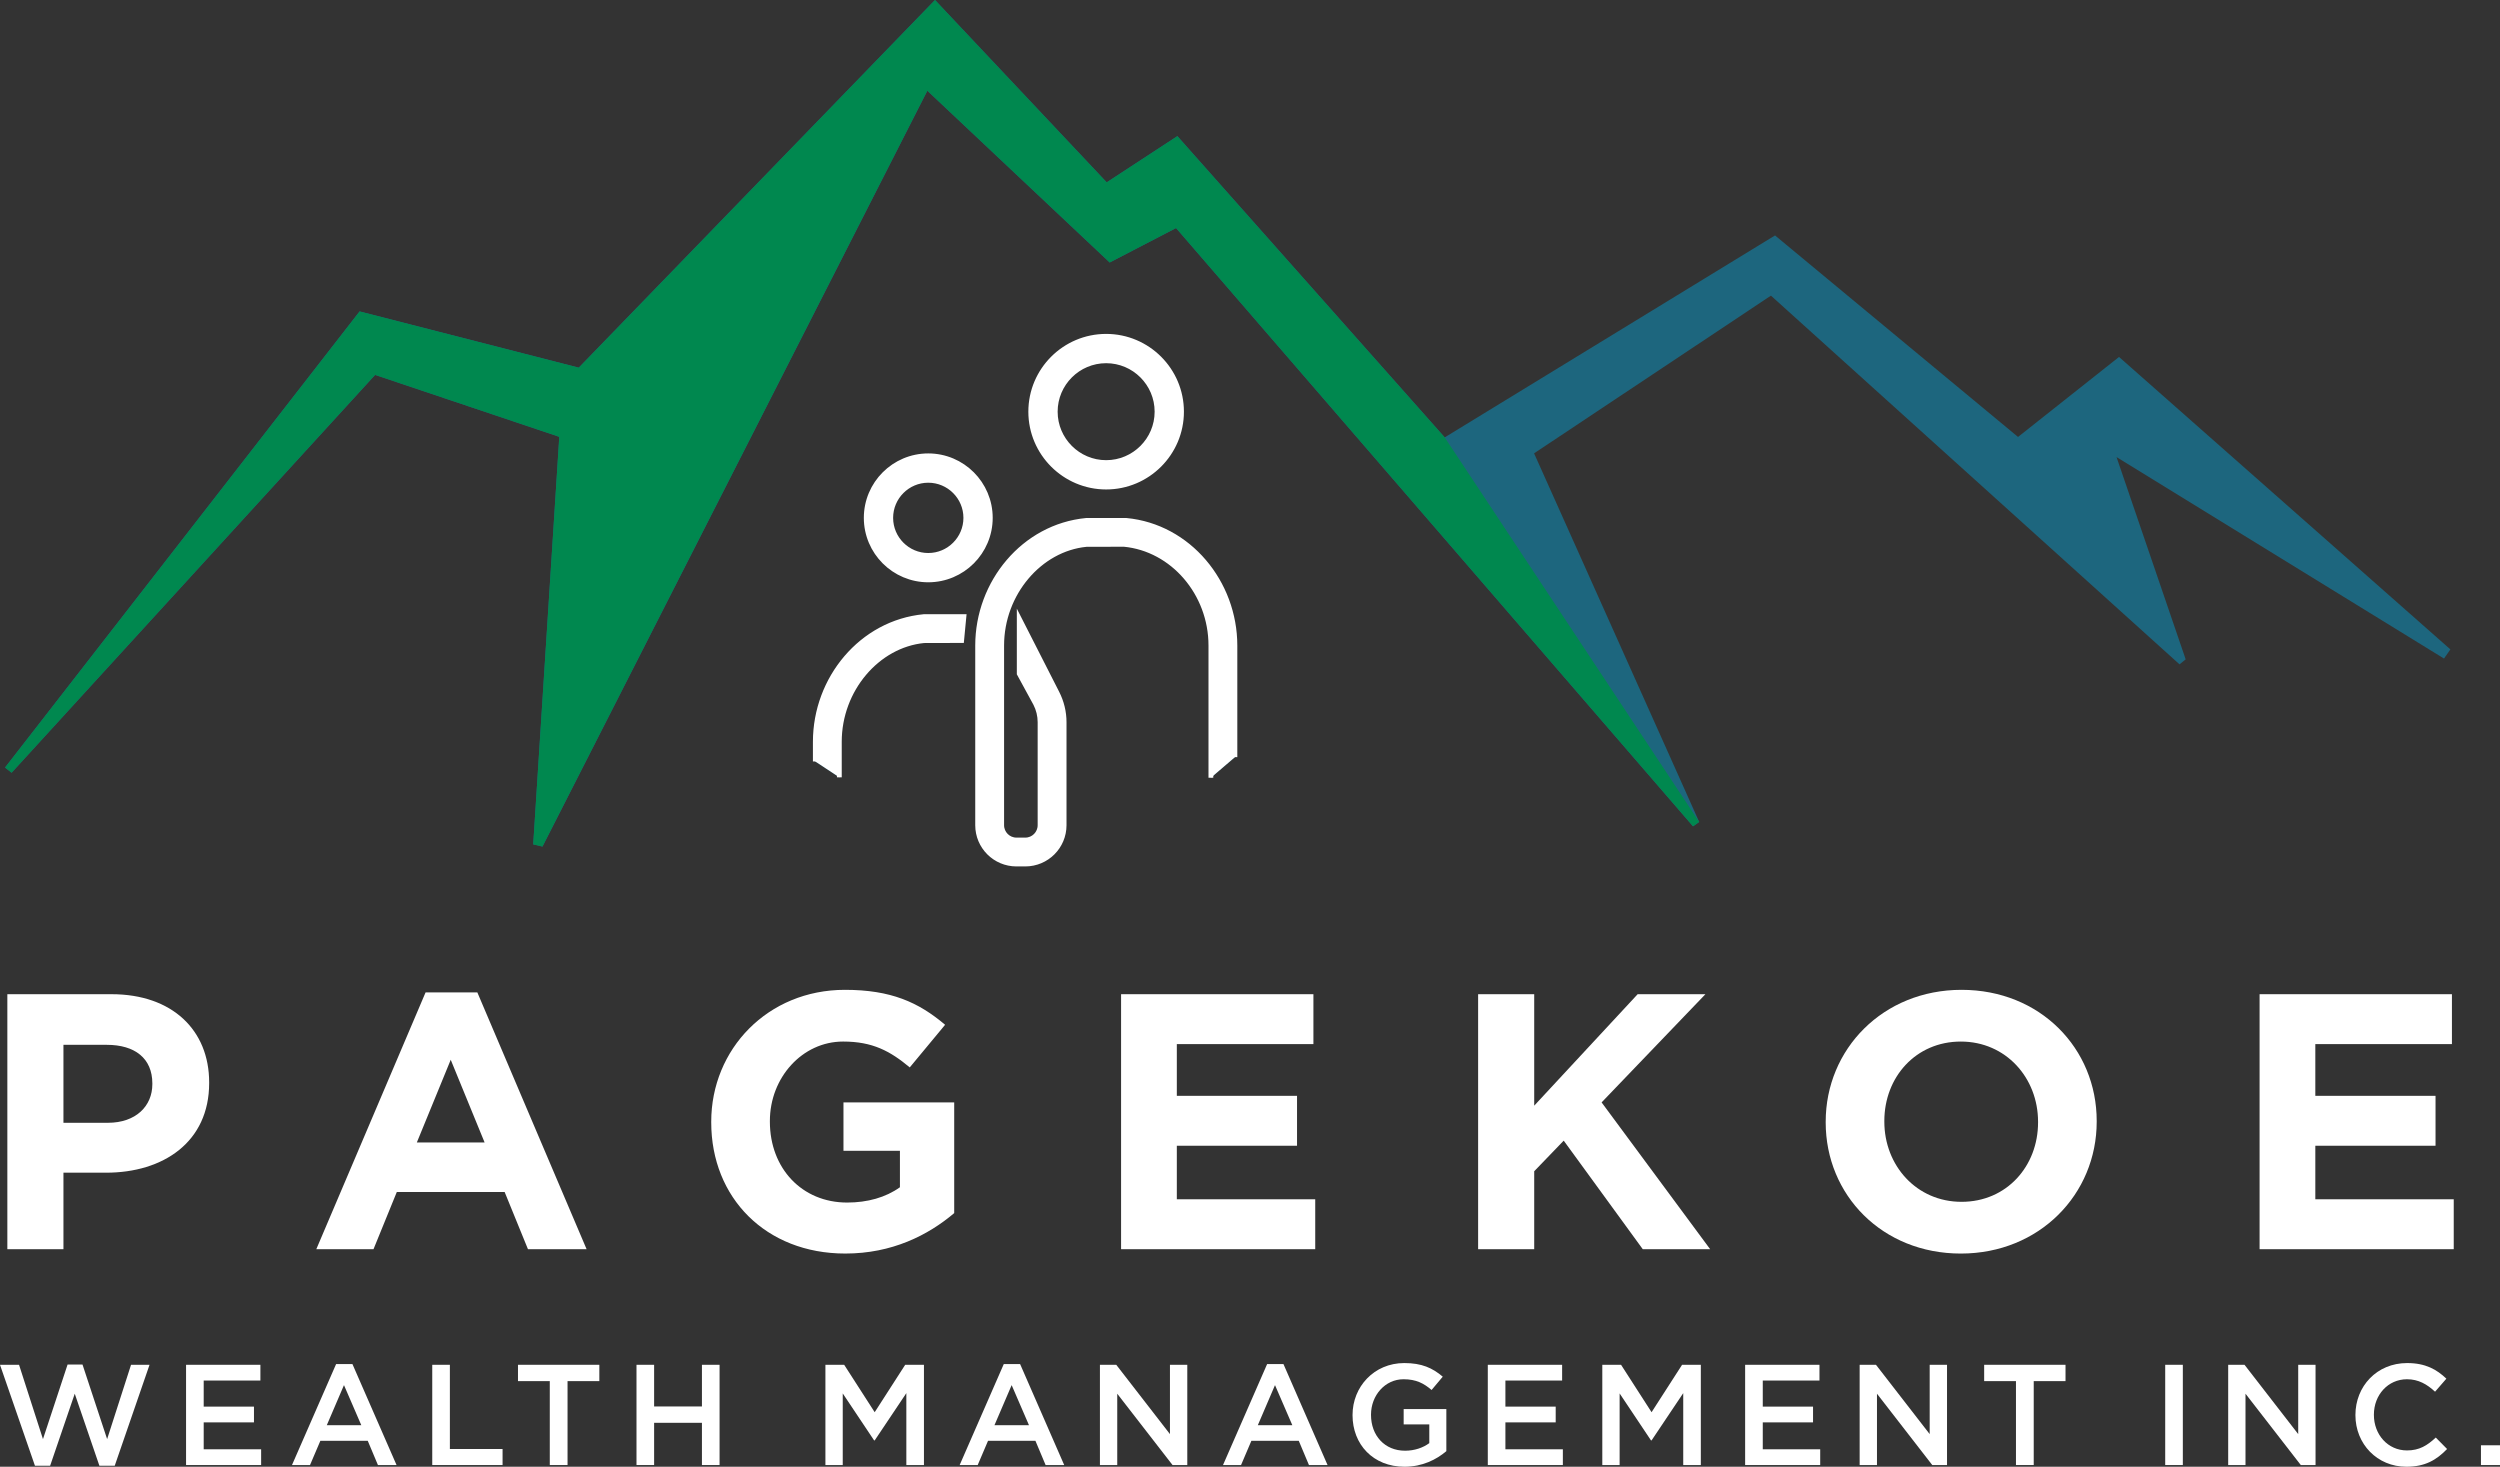 <?xml version="1.0" encoding="UTF-8"?><svg xmlns="http://www.w3.org/2000/svg" viewBox="0 0 349.437 205.016"><rect x="0" y="0" width="349.437" height="205.016" fill="#333333" stroke="none"/><defs><style>.d{fill:#00884f;}.e,.f{fill:#fff;}.g{fill:#1d667e;}.f{stroke:#fff;stroke-miterlimit:10;stroke-width:.668px;}</style></defs><g id="a"/><g id="b"><g id="c"><path class="e" d="M1.027,138.964H15.588c8.506,0,13.647,5.041,13.647,12.323v.101c0,8.248-6.416,12.525-14.41,12.525h-5.957v10.693H1.027v-35.642Zm14.054,17.974c3.92,0,6.213-2.343,6.213-5.398v-.101c0-3.514-2.446-5.398-6.366-5.398h-6.06v10.897h6.213Z"/><path class="e" d="M59.487,138.709h7.231l15.273,35.896h-8.196l-3.259-7.994h-15.072l-3.257,7.994h-7.995l15.275-35.896Zm8.249,20.978l-4.735-11.558-4.737,11.558h9.472Z"/><path class="e" d="M99.412,156.887v-.101c0-10.133,7.892-18.432,18.686-18.432,6.416,0,10.284,1.729,14.003,4.886l-4.939,5.957c-2.749-2.289-5.195-3.614-9.319-3.614-5.7,0-10.233,5.039-10.233,11.098v.104c0,6.517,4.48,11.302,10.794,11.302,2.852,0,5.396-.714,7.383-2.138v-5.094h-7.891v-6.77h15.478v15.478c-3.667,3.106-8.706,5.652-15.225,5.652-11.098,0-18.736-7.79-18.736-18.329"/><polygon class="e" points="156.699 138.964 183.582 138.964 183.582 145.939 164.49 145.939 164.49 153.17 181.292 153.17 181.292 160.146 164.49 160.146 164.49 167.629 183.836 167.629 183.836 174.606 156.699 174.606 156.699 138.964"/><polygon class="e" points="206.604 138.964 214.444 138.964 214.444 154.546 228.903 138.964 238.375 138.964 223.864 154.087 239.036 174.606 229.617 174.606 218.568 159.432 214.444 163.709 214.444 174.606 206.604 174.606 206.604 138.964"/><path class="e" d="M255.186,156.887v-.101c0-10.133,7.994-18.432,18.99-18.432,10.998,0,18.889,8.198,18.889,18.328v.104c0,10.13-7.992,18.431-18.992,18.431-10.997,0-18.888-8.197-18.888-18.329m29.683,0v-.101c0-6.112-4.481-11.202-10.795-11.202-6.312,0-10.691,4.989-10.691,11.098v.104c0,6.109,4.481,11.199,10.794,11.199,6.314,0,10.693-4.989,10.693-11.098"/><polygon class="e" points="315.833 138.964 342.718 138.964 342.718 145.939 323.624 145.939 323.624 153.17 340.426 153.17 340.426 160.146 323.624 160.146 323.624 167.629 342.97 167.629 342.97 174.606 315.833 174.606 315.833 138.964"/><polygon class="e" points="0 190.764 2.662 190.764 6.006 201.152 9.447 190.724 11.531 190.724 14.974 201.152 18.316 190.764 20.901 190.764 16.035 204.876 13.893 204.876 10.448 194.806 7.007 204.876 4.885 204.876 0 190.764"/><polygon class="e" points="26.007 190.764 36.397 190.764 36.397 192.965 28.471 192.965 28.471 196.61 35.498 196.61 35.498 198.812 28.471 198.812 28.471 202.574 36.5 202.574 36.5 204.776 26.007 204.776 26.007 190.764"/><path class="e" d="M46.979,190.664h2.282l6.166,14.111h-2.602l-1.422-3.383h-6.626l-1.444,3.383h-2.52l6.166-14.111Zm3.523,8.546l-2.422-5.605-2.403,5.605h4.825Z"/><polygon class="e" points="60.418 190.764 62.881 190.764 62.881 202.534 70.246 202.534 70.246 204.776 60.418 204.776 60.418 190.764"/><polygon class="e" points="76.846 193.046 72.401 193.046 72.401 190.763 83.772 190.763 83.772 193.046 79.328 193.046 79.328 204.776 76.846 204.776 76.846 193.046"/><polygon class="e" points="88.966 190.764 91.429 190.764 91.429 196.588 98.113 196.588 98.113 190.764 100.577 190.764 100.577 204.776 98.113 204.776 98.113 198.872 91.429 198.872 91.429 204.776 88.966 204.776 88.966 190.764"/><polygon class="e" points="115.372 190.764 117.995 190.764 122.259 197.391 126.523 190.764 129.145 190.764 129.145 204.776 126.684 204.776 126.684 194.725 122.259 201.333 122.179 201.333 117.794 194.766 117.794 204.776 115.372 204.776 115.372 190.764"/><path class="e" d="M140.303,190.664h2.283l6.163,14.111h-2.6l-1.421-3.383h-6.627l-1.442,3.383h-2.522l6.166-14.111Zm3.524,8.546l-2.422-5.605-2.405,5.605h4.827Z"/><polygon class="e" points="153.742 190.764 156.025 190.764 163.53 200.452 163.53 190.764 165.953 190.764 165.953 204.776 163.891 204.776 156.163 194.806 156.163 204.776 153.742 204.776 153.742 190.764"/><path class="e" d="M177.112,190.664h2.283l6.163,14.111h-2.6l-1.421-3.383h-6.627l-1.442,3.383h-2.522l6.166-14.111Zm3.524,8.546l-2.423-5.605-2.403,5.605h4.827Z"/><path class="e" d="M189.052,197.81v-.04c0-3.924,3.002-7.248,7.227-7.248,2.442,0,3.943,.681,5.383,1.903l-1.562,1.861c-1.08-.92-2.141-1.501-3.923-1.501-2.582,0-4.544,2.26-4.544,4.944v.041c0,2.882,1.902,5.004,4.764,5.004,1.321,0,2.522-.42,3.383-1.061v-2.622h-3.583v-2.143h5.966v5.887c-1.382,1.179-3.363,2.18-5.845,2.18-4.384,0-7.267-3.123-7.267-7.206"/><polygon class="e" points="207.957 190.764 218.345 190.764 218.345 192.965 210.418 192.965 210.418 196.61 217.447 196.61 217.447 198.812 210.418 198.812 210.418 202.574 218.448 202.574 218.448 204.776 207.957 204.776 207.957 190.764"/><polygon class="e" points="223.961 190.764 226.584 190.764 230.848 197.391 235.112 190.764 237.734 190.764 237.734 204.776 235.274 204.776 235.274 194.725 230.848 201.333 230.768 201.333 226.383 194.766 226.383 204.776 223.961 204.776 223.961 190.764"/><polygon class="e" points="243.926 190.764 254.316 190.764 254.316 192.965 246.39 192.965 246.39 196.61 253.417 196.61 253.417 198.812 246.39 198.812 246.39 202.574 254.419 202.574 254.419 204.776 243.926 204.776 243.926 190.764"/><polygon class="e" points="259.932 190.764 262.214 190.764 269.721 200.452 269.721 190.764 272.144 190.764 272.144 204.776 270.081 204.776 262.354 194.806 262.354 204.776 259.932 204.776 259.932 190.764"/><polygon class="e" points="281.781 193.046 277.336 193.046 277.336 190.763 288.707 190.763 288.707 193.046 284.263 193.046 284.263 204.776 281.781 204.776 281.781 193.046"/><rect class="e" x="302.642" y="190.763" width="2.463" height="14.013"/><polygon class="e" points="311.444 190.764 313.727 190.764 321.232 200.452 321.232 190.764 323.655 190.764 323.655 204.776 321.594 204.776 313.865 194.806 313.865 204.776 311.444 204.776 311.444 190.764"/><path class="e" d="M329.229,197.81v-.04c0-3.983,2.983-7.248,7.227-7.248,2.58,0,4.143,.901,5.485,2.183l-1.582,1.821c-1.12-1.04-2.323-1.741-3.924-1.741-2.662,0-4.624,2.2-4.624,4.944v.041c0,2.743,1.942,4.964,4.624,4.964,1.722,0,2.823-.681,4.024-1.801l1.582,1.602c-1.462,1.519-3.063,2.48-5.685,2.48-4.085,0-7.127-3.182-7.127-7.206"/><rect class="e" x="346.775" y="202.014" width="2.662" height="2.762"/><path class="g" d="M154.689,25.487c3.987-2.607,6.53-4.27,9.879-6.46,12.357,13.925,24.714,27.854,37.364,42.11,15.472-9.457,30.554-18.681,46.172-28.228,11.256,9.335,22.472,18.635,33.965,28.165,4.602-3.644,9.012-7.136,14.118-11.182,15.472,13.655,30.895,27.266,46.315,40.878-.295,.427-.592,.855-.889,1.282-14.689-9.037-29.374-18.075-45.777-28.165,3.633,10.626,6.65,19.45,9.666,28.274-.286,.231-.574,.465-.86,.699-18.887-17.045-37.776-34.089-57.11-51.536-11.154,7.426-21.991,14.644-33.107,22.041,7.821,17.462,15.449,34.493,23.078,51.52-.288,.204-.574,.406-.86,.61-24.04-27.82-48.078-55.64-72.258-83.621-3.229,1.677-5.922,3.075-9.276,4.815-8.132-7.662-16.303-15.359-25.49-24.01-18.122,35.594-35.959,70.62-53.795,105.647-.431-.1-.862-.202-1.293-.302,1.198-18.735,2.398-37.468,3.644-56.965-8.774-2.952-17.165-5.772-25.746-8.656C35.211,71.245,18.415,89.626,1.62,108.008c-.304-.243-.608-.486-.914-.726,16.353-21.036,32.705-42.074,49.557-63.752,10.113,2.593,20.205,5.185,30.634,7.86C97.374,34.383,113.786,17.45,130.69,.001c8.153,8.654,15.881,16.863,23.999,25.485"/><path class="d" d="M237.5,114.886c-.288,.204-.574,.406-.86,.61-24.04-27.82-48.078-55.64-72.258-83.621-3.229,1.675-5.922,3.075-9.276,4.813-8.132-7.66-16.303-15.357-25.49-24.008-18.122,35.591-35.961,70.62-53.795,105.647-.431-.1-.862-.202-1.293-.302,1.198-18.735,2.396-37.47,3.644-56.968-8.774-2.95-17.165-5.77-25.746-8.656C35.211,71.244,18.416,89.625,1.621,108.009c-.304-.245-.61-.486-.914-.728,16.353-21.036,32.705-42.074,49.555-63.752,10.115,2.596,20.208,5.185,30.634,7.862C97.374,34.384,113.786,17.449,130.69,0c8.153,8.656,15.881,16.865,23.999,25.488,3.987-2.609,6.53-4.27,9.877-6.46,12.359,13.925,24.716,27.852,37.366,42.11l35.569,53.748Z"/><path class="g" d="M172.611,105.832v-15.606c0-8.797-6.43-16.652-15.186-17.487h-5.586c-8.761,.835-15.191,8.69-15.191,17.487v25.12c0,2.997,2.43,5.425,5.425,5.425h1.237c2.997,0,5.427-2.428,5.427-5.425v-14.404c0-1.429-.345-2.838-.998-4.111l-5.278-10.367v7.703l2.292,4.204c.404,.792,.619,1.679,.619,2.571v14.404c0,1.137-.924,2.065-2.063,2.065h-1.234c-1.139,0-2.065-.928-2.065-2.065v-25.118c0-7.281,5.334-13.494,11.828-14.129l5.266-.014c6.812,.649,12.146,6.861,12.146,14.143v18.481"/><path class="f" d="M172.611,105.832v-15.606c0-8.797-6.43-16.652-15.186-17.487h-5.586c-8.761,.835-15.191,8.69-15.191,17.487v25.12c0,2.997,2.43,5.425,5.425,5.425h1.237c2.997,0,5.427-2.428,5.427-5.425v-14.404c0-1.429-.345-2.838-.998-4.111l-5.278-10.367v7.703l2.292,4.204c.404,.792,.619,1.679,.619,2.571v14.404c0,1.137-.924,2.065-2.063,2.065h-1.234c-1.139,0-2.065-.928-2.065-2.065v-25.118c0-7.281,5.334-13.494,11.828-14.129l5.266-.014c6.812,.649,12.146,6.861,12.146,14.143v18.481"/><path class="g" d="M117.319,108.653v-4.978c0-7.281,5.337-13.494,11.826-14.129l5.269-.014,.32-3.347h-5.589c-8.756,.835-15.186,8.69-15.186,17.487v2.766"/><path class="f" d="M117.319,108.653v-4.978c0-7.281,5.337-13.494,11.826-14.129l5.269-.014,.32-3.347h-5.589c-8.756,.835-15.186,8.69-15.186,17.487v2.766"/><path class="g" d="M154.611,68.08c-5.813,0-10.54-4.729-10.54-10.537,0-5.811,4.726-10.537,10.54-10.537,5.811,0,10.537,4.726,10.537,10.537,0,5.809-4.726,10.537-10.537,10.537m0-17.648c-3.923,0-7.113,3.19-7.113,7.111,0,3.919,3.19,7.111,7.113,7.111,3.921,0,7.111-3.192,7.111-7.111,0-3.921-3.19-7.111-7.111-7.111"/><path class="f" d="M154.611,68.08c-5.813,0-10.54-4.729-10.54-10.537,0-5.811,4.726-10.537,10.54-10.537,5.811,0,10.537,4.726,10.537,10.537,0,5.809-4.726,10.537-10.537,10.537Zm0-17.648c-3.923,0-7.113,3.19-7.113,7.111,0,3.919,3.19,7.111,7.113,7.111,3.921,0,7.111-3.192,7.111-7.111,0-3.921-3.19-7.111-7.111-7.111Z"/><path class="g" d="M129.748,81.055c-4.783,0-8.672-3.889-8.672-8.672,0-4.781,3.889-8.672,8.672-8.672s8.672,3.891,8.672,8.672c0,4.783-3.889,8.672-8.672,8.672m0-13.918c-2.893,0-5.246,2.355-5.246,5.246,0,2.893,2.353,5.248,5.246,5.248s5.248-2.355,5.248-5.248c0-2.891-2.355-5.246-5.248-5.246"/><path class="f" d="M129.748,81.055c-4.783,0-8.672-3.889-8.672-8.672,0-4.781,3.889-8.672,8.672-8.672s8.672,3.891,8.672,8.672c0,4.783-3.889,8.672-8.672,8.672Zm0-13.918c-2.893,0-5.246,2.355-5.246,5.246,0,2.893,2.353,5.248,5.246,5.248s5.248-2.355,5.248-5.248c0-2.891-2.355-5.246-5.248-5.246Z"/></g></g></svg>